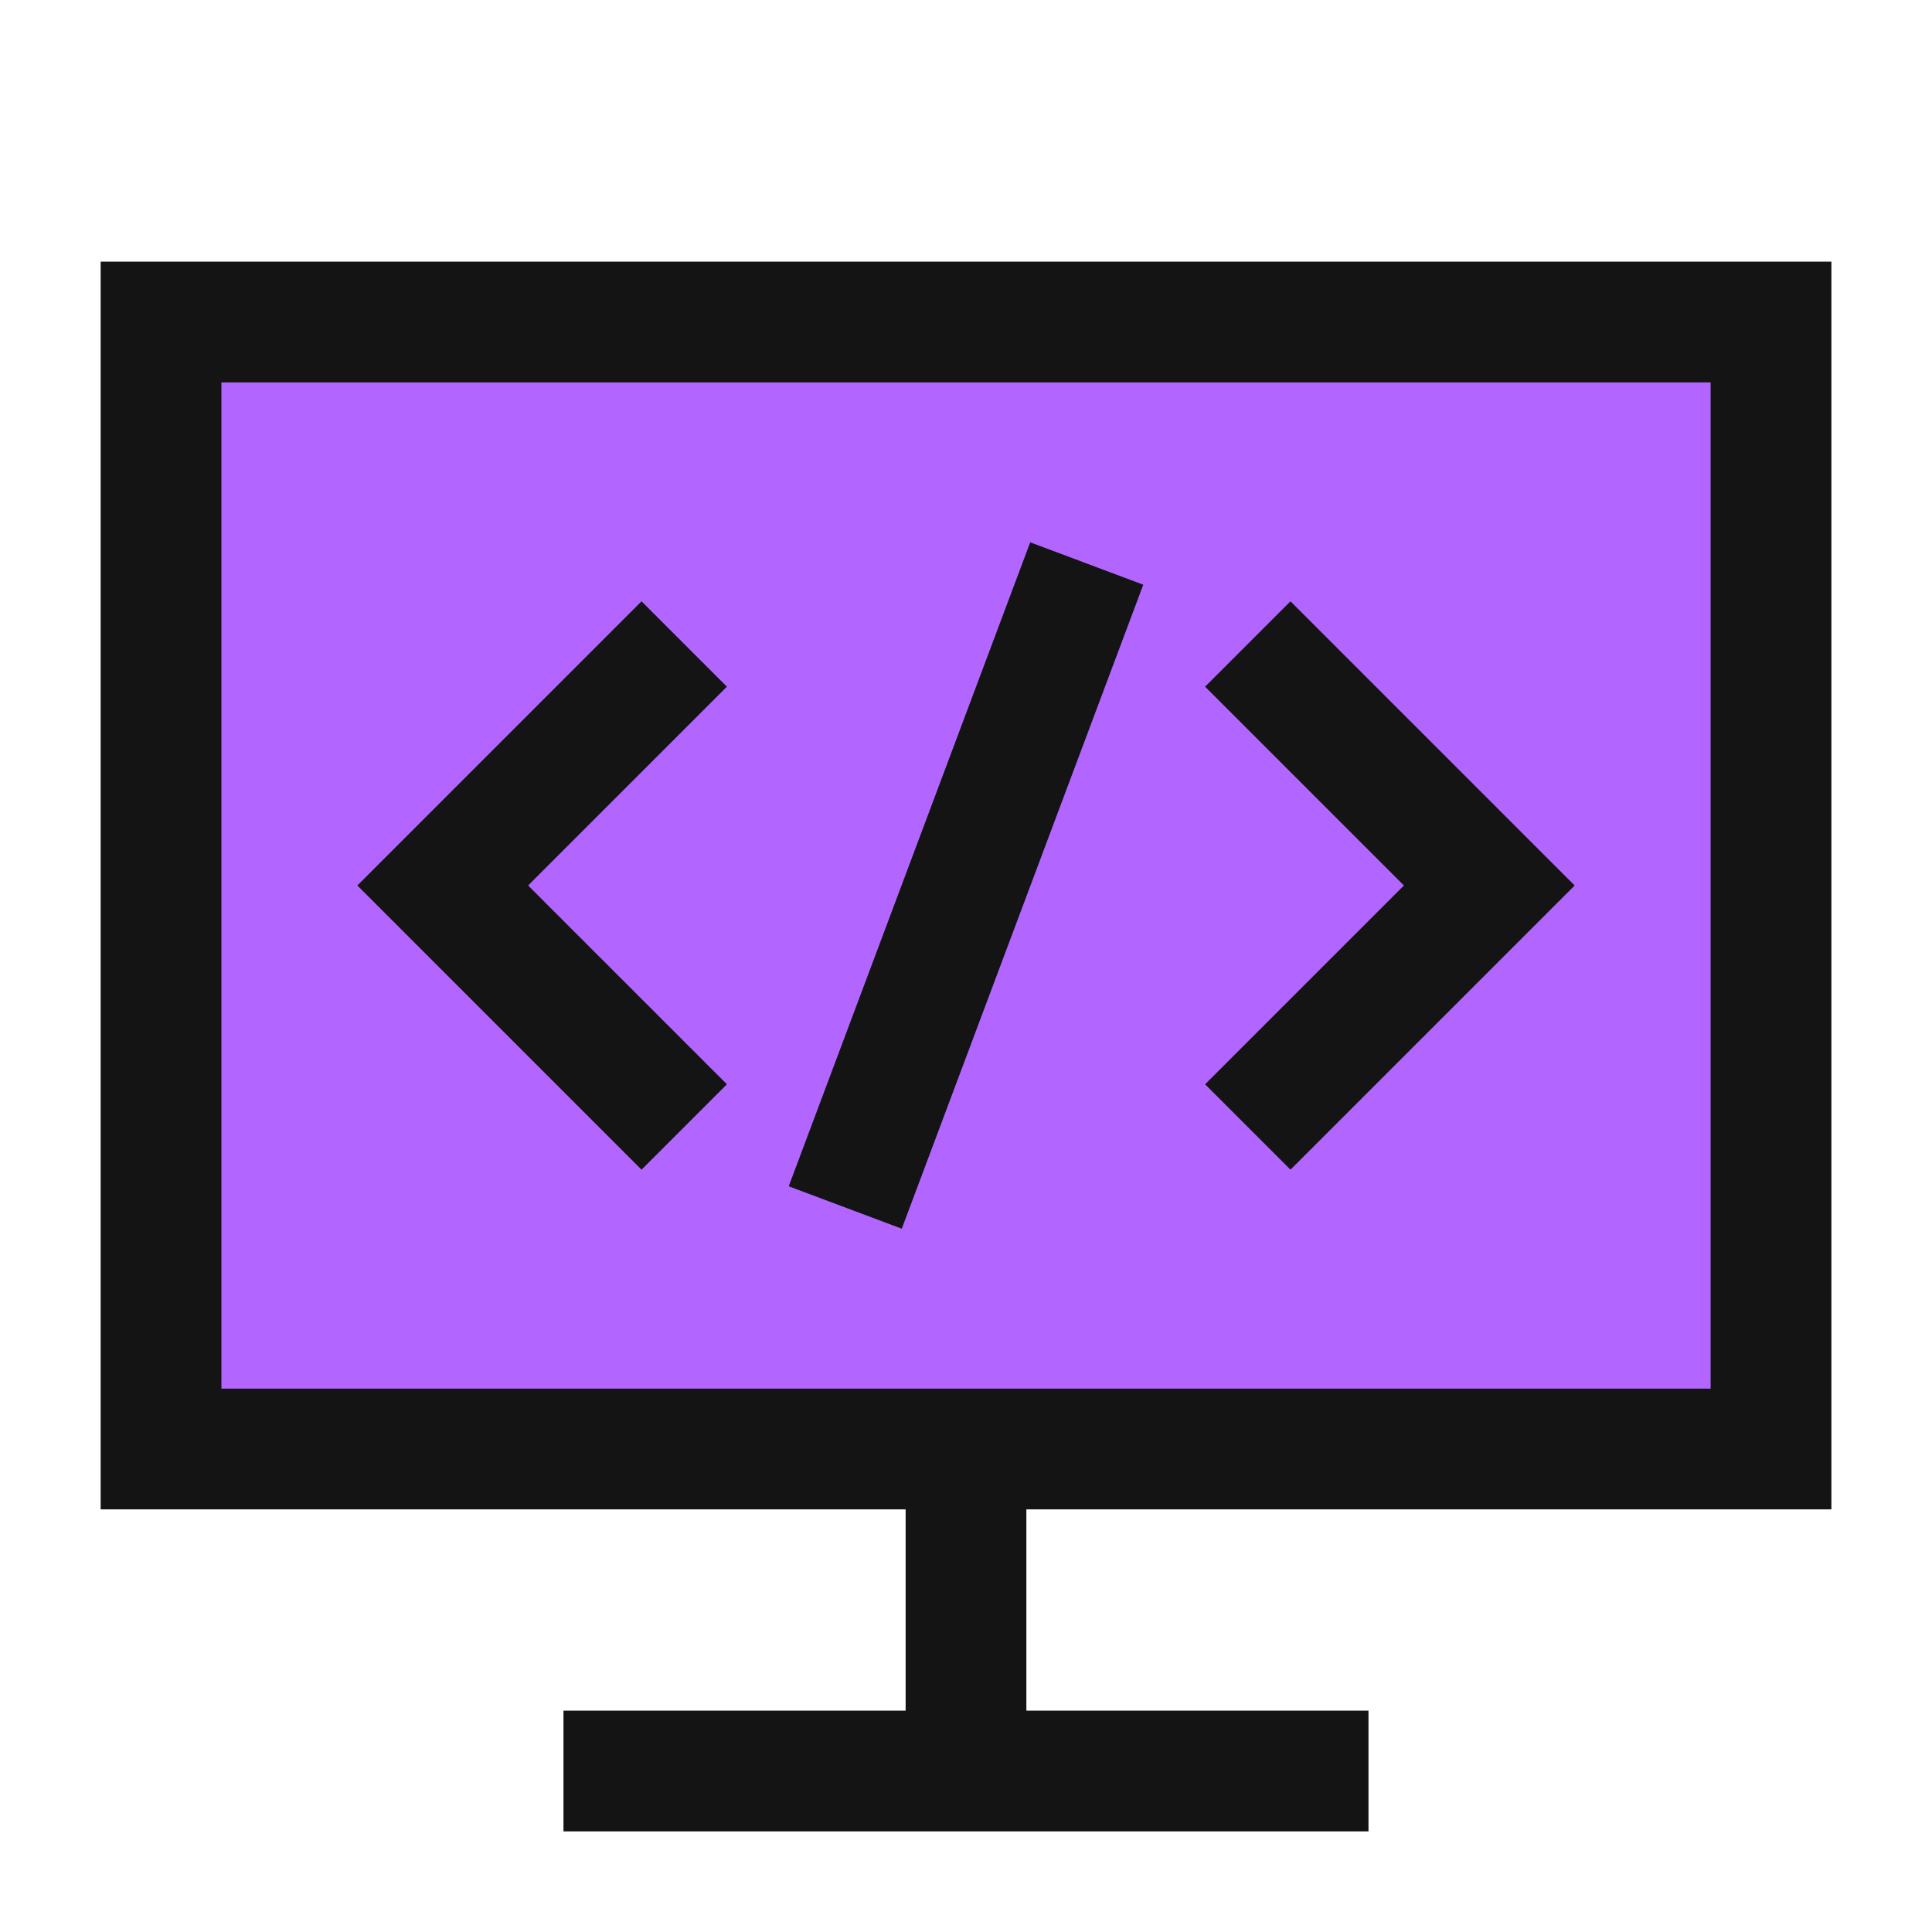 <svg width="40" height="40" viewBox="0 0 40 40" fill="none" xmlns="http://www.w3.org/2000/svg">
<path d="M3.334 30H36.667V6.667H3.334V30Z" fill="#B266FF"/>
<path d="M3.334 30H36.667V6.667H3.334V30Z" fill="#B266FF" stroke="#141414" stroke-width="2.5"/>
<path d="M20 30V36.667" stroke="#141414" stroke-width="2.5"/>
<path d="M11.666 36.667H28.333" stroke="#141414" stroke-width="2.5"/>
<path d="M25.834 13.333L30.834 18.333L25.834 23.333" stroke="#141414" stroke-width="2.5"/>
<path d="M14.166 13.333L9.166 18.333L14.166 23.333" stroke="#141414" stroke-width="2.5"/>
<path d="M22.5 11.667L17.5 25" stroke="#141414" stroke-width="2.5"/>
</svg>
